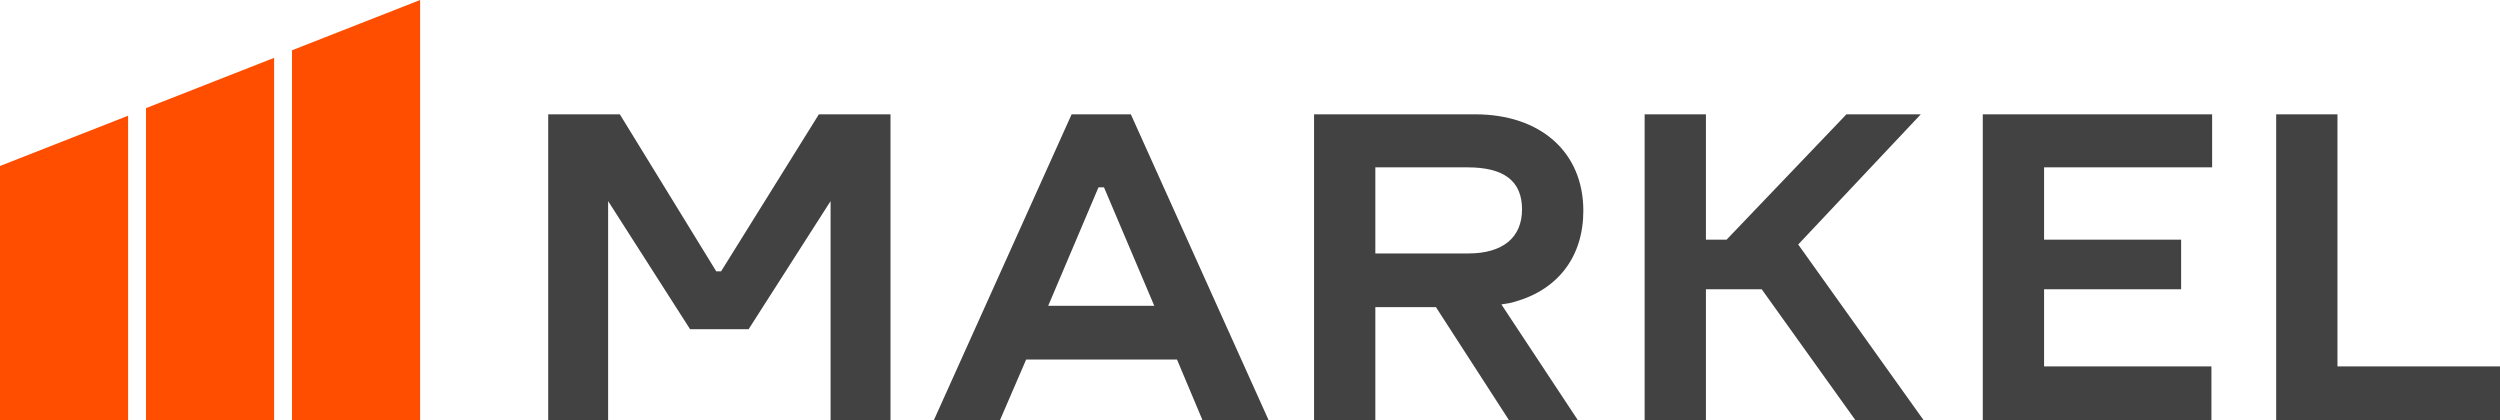 <?xml version="1.0" encoding="UTF-8"?> <svg xmlns="http://www.w3.org/2000/svg" xmlns:xlink="http://www.w3.org/1999/xlink" version="1.1" id="Layer_1" x="0px" y="0px" viewBox="0 0 363 61" style="enable-background:new 0 0 363 61;" xml:space="preserve"> <style type="text/css"> .st0{fill:#424242;} .st1{fill:#FF4E00;} </style> <g> <path class="st0" d="M287.9,61V16.6h33.3v7.7h-24.4v10.5h19.9V42h-19.9v11.2h24.3V61H287.9z M363,61v-7.8h-23.6V16.6h-8.9V61H363z M279.3,61l-18.2-25.5l17.8-18.9h-10.8l-17.4,18.2h-3V16.6h-8.9V61h8.9V42h8.1L269.4,61L279.3,61L279.3,61z M129.3,61V16.6h-10.4 l-14.2,22.8h-0.7L90,16.6H79.6V61h8.7V29.2l11.9,18.6h8.5l11.9-18.6V61H129.3z M184.2,61l-20-44.4h-8.6l-20,44.4h9.6l3.8-8.8h21.9 l3.7,8.8H184.2z M159.5,27.2h0.8l7.3,17.2h-15.4L159.5,27.2z M229.1,61L218,44.2l0,0c0.7-0.1,1.4-0.2,2-0.4 c6.3-1.8,9.9-6.6,9.9-13.2c0-8.5-6.2-14-15.7-14h-23.4V61h8.9V44.6h8.8L219.1,61H229.1z M199.7,24.3h13.4c5.3,0,7.9,2,7.9,6.1 c0,4.1-2.8,6.4-7.8,6.4h-13.5L199.7,24.3L199.7,24.3z"></path> <path class="st1" d="M18.6,61H0V24.1l18.6-7.3V61z M39.8,8.4l-18.6,7.3V61h18.6V8.4z M61,0L42.4,7.3V61H61C61,61,61,0,61,0z"></path> </g> </svg> 